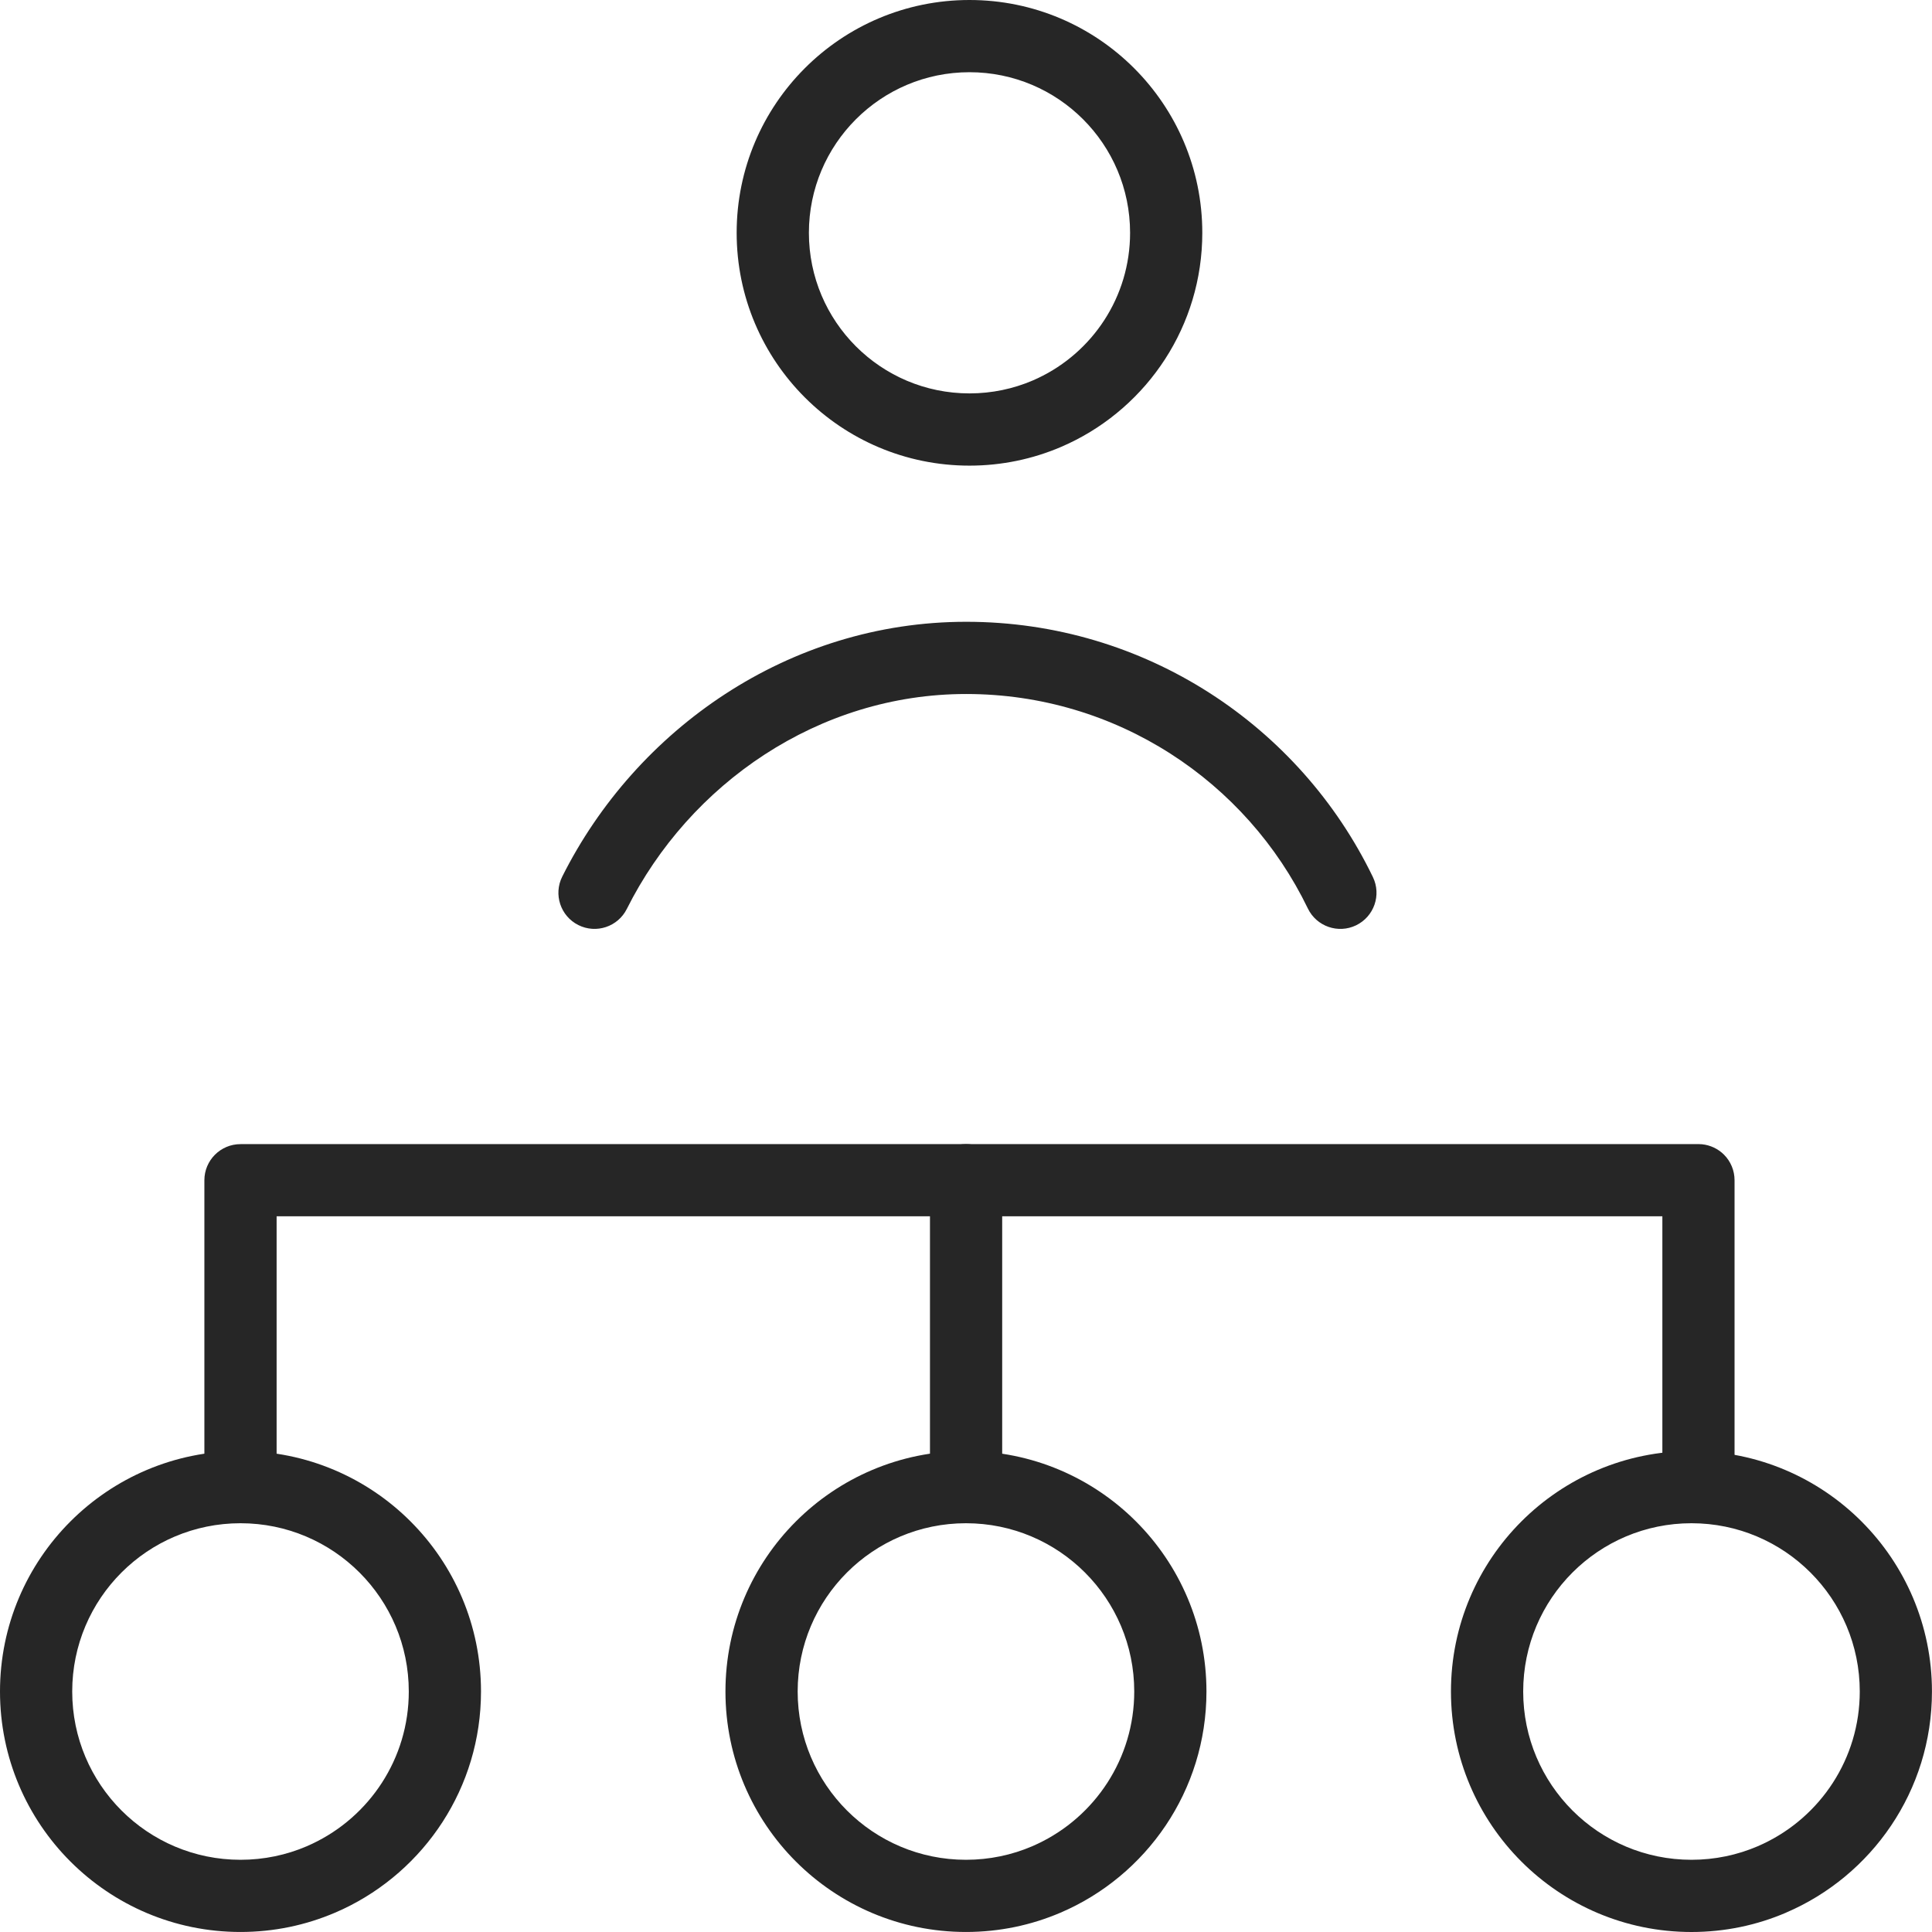 <svg width="85" height="85" viewBox="0 0 85 85" fill="none" xmlns="http://www.w3.org/2000/svg">
<path d="M81.822 74.419C81.822 70.331 78.506 67.016 74.418 67.016C70.328 67.016 67.014 70.331 67.014 74.419C67.014 78.509 70.329 81.823 74.418 81.823C75.454 81.823 76.437 81.611 77.328 81.229H77.329L77.574 81.118C80.087 79.932 81.821 77.377 81.822 74.419ZM84.998 74.419C84.998 78.788 82.35 82.534 78.578 84.148L78.579 84.149C77.3 84.698 75.891 85 74.418 85C68.574 85 63.836 80.263 63.836 74.419C63.836 68.576 68.574 63.838 74.418 63.838C80.261 63.838 84.998 68.576 84.998 74.419Z" fill="#262626"/>
<path d="M49.902 74.419C49.902 70.33 46.587 67.016 42.498 67.016C38.409 67.016 35.094 70.33 35.094 74.419C35.094 78.508 38.409 81.823 42.498 81.823C43.535 81.823 44.518 81.611 45.41 81.229L45.655 81.118C48.167 79.932 49.902 77.376 49.902 74.419ZM53.079 74.419C53.079 78.787 50.431 82.535 46.66 84.149H46.659C45.38 84.697 43.972 84.999 42.498 84.999C36.655 84.999 31.917 80.263 31.917 74.419C31.917 68.575 36.655 63.838 42.498 63.838C48.341 63.838 53.078 68.575 53.079 74.419Z" fill="#262626"/>
<path d="M17.985 74.419C17.985 70.33 14.67 67.016 10.581 67.016C6.492 67.016 3.178 70.329 3.177 74.419C3.177 78.508 6.492 81.823 10.581 81.823C11.618 81.823 12.601 81.611 13.493 81.229L13.738 81.118C16.251 79.932 17.985 77.376 17.985 74.419ZM21.162 74.419C21.162 78.651 18.677 82.3 15.093 83.992L14.742 84.149C13.463 84.697 12.056 84.999 10.581 84.999C4.738 84.999 0 80.263 0 74.419C0 68.575 4.738 63.838 10.581 63.838C16.425 63.838 21.162 68.575 21.162 74.419Z" fill="#262626"/>
<path d="M73.137 65.425V53.512H12.17V65.426C12.17 66.303 11.458 67.015 10.581 67.015C9.704 67.015 8.992 66.303 8.992 65.426V51.926C8.992 51.048 9.704 50.337 10.581 50.337L74.725 50.335L74.882 50.343C75.245 50.38 75.587 50.54 75.848 50.8C76.146 51.098 76.313 51.502 76.313 51.924V65.425C76.313 66.302 75.602 67.014 74.725 67.014C73.847 67.014 73.137 66.302 73.137 65.425Z" fill="#262626"/>
<path d="M40.915 65.425V51.924C40.915 51.047 41.626 50.335 42.503 50.335C43.38 50.335 44.092 51.047 44.092 51.924V65.425C44.092 66.302 43.38 67.014 42.503 67.014C41.626 67.014 40.915 66.302 40.915 65.425Z" fill="#262626"/>
<path d="M27.577 39.99C27.184 40.775 26.229 41.092 25.445 40.699C24.661 40.306 24.343 39.352 24.736 38.568L27.577 39.99ZM60.402 38.588C60.784 39.378 60.452 40.328 59.662 40.71C58.873 41.091 57.923 40.76 57.541 39.971L60.402 38.588ZM42.507 27.356C50.387 27.356 57.192 31.944 60.402 38.588L57.541 39.971C54.842 34.383 49.122 30.533 42.507 30.533C36.011 30.533 30.335 34.484 27.577 39.99L24.736 38.568C27.978 32.094 34.692 27.356 42.507 27.356Z" fill="#262626"/>
<path d="M49.719 10.243C49.719 6.341 46.556 3.177 42.653 3.177C38.751 3.177 35.588 6.341 35.588 10.243C35.588 14.145 38.751 17.308 42.653 17.308C43.642 17.308 44.58 17.106 45.431 16.742L45.666 16.636C48.064 15.504 49.719 13.065 49.719 10.243ZM52.896 10.243C52.896 14.34 50.49 17.872 47.021 19.51L46.681 19.663C45.443 20.193 44.08 20.486 42.653 20.486C36.996 20.486 32.41 15.9 32.41 10.243C32.41 4.586 36.996 0 42.653 0C48.31 7.00839e-06 52.896 4.586 52.896 10.243Z" fill="#262626"/>
</svg>
